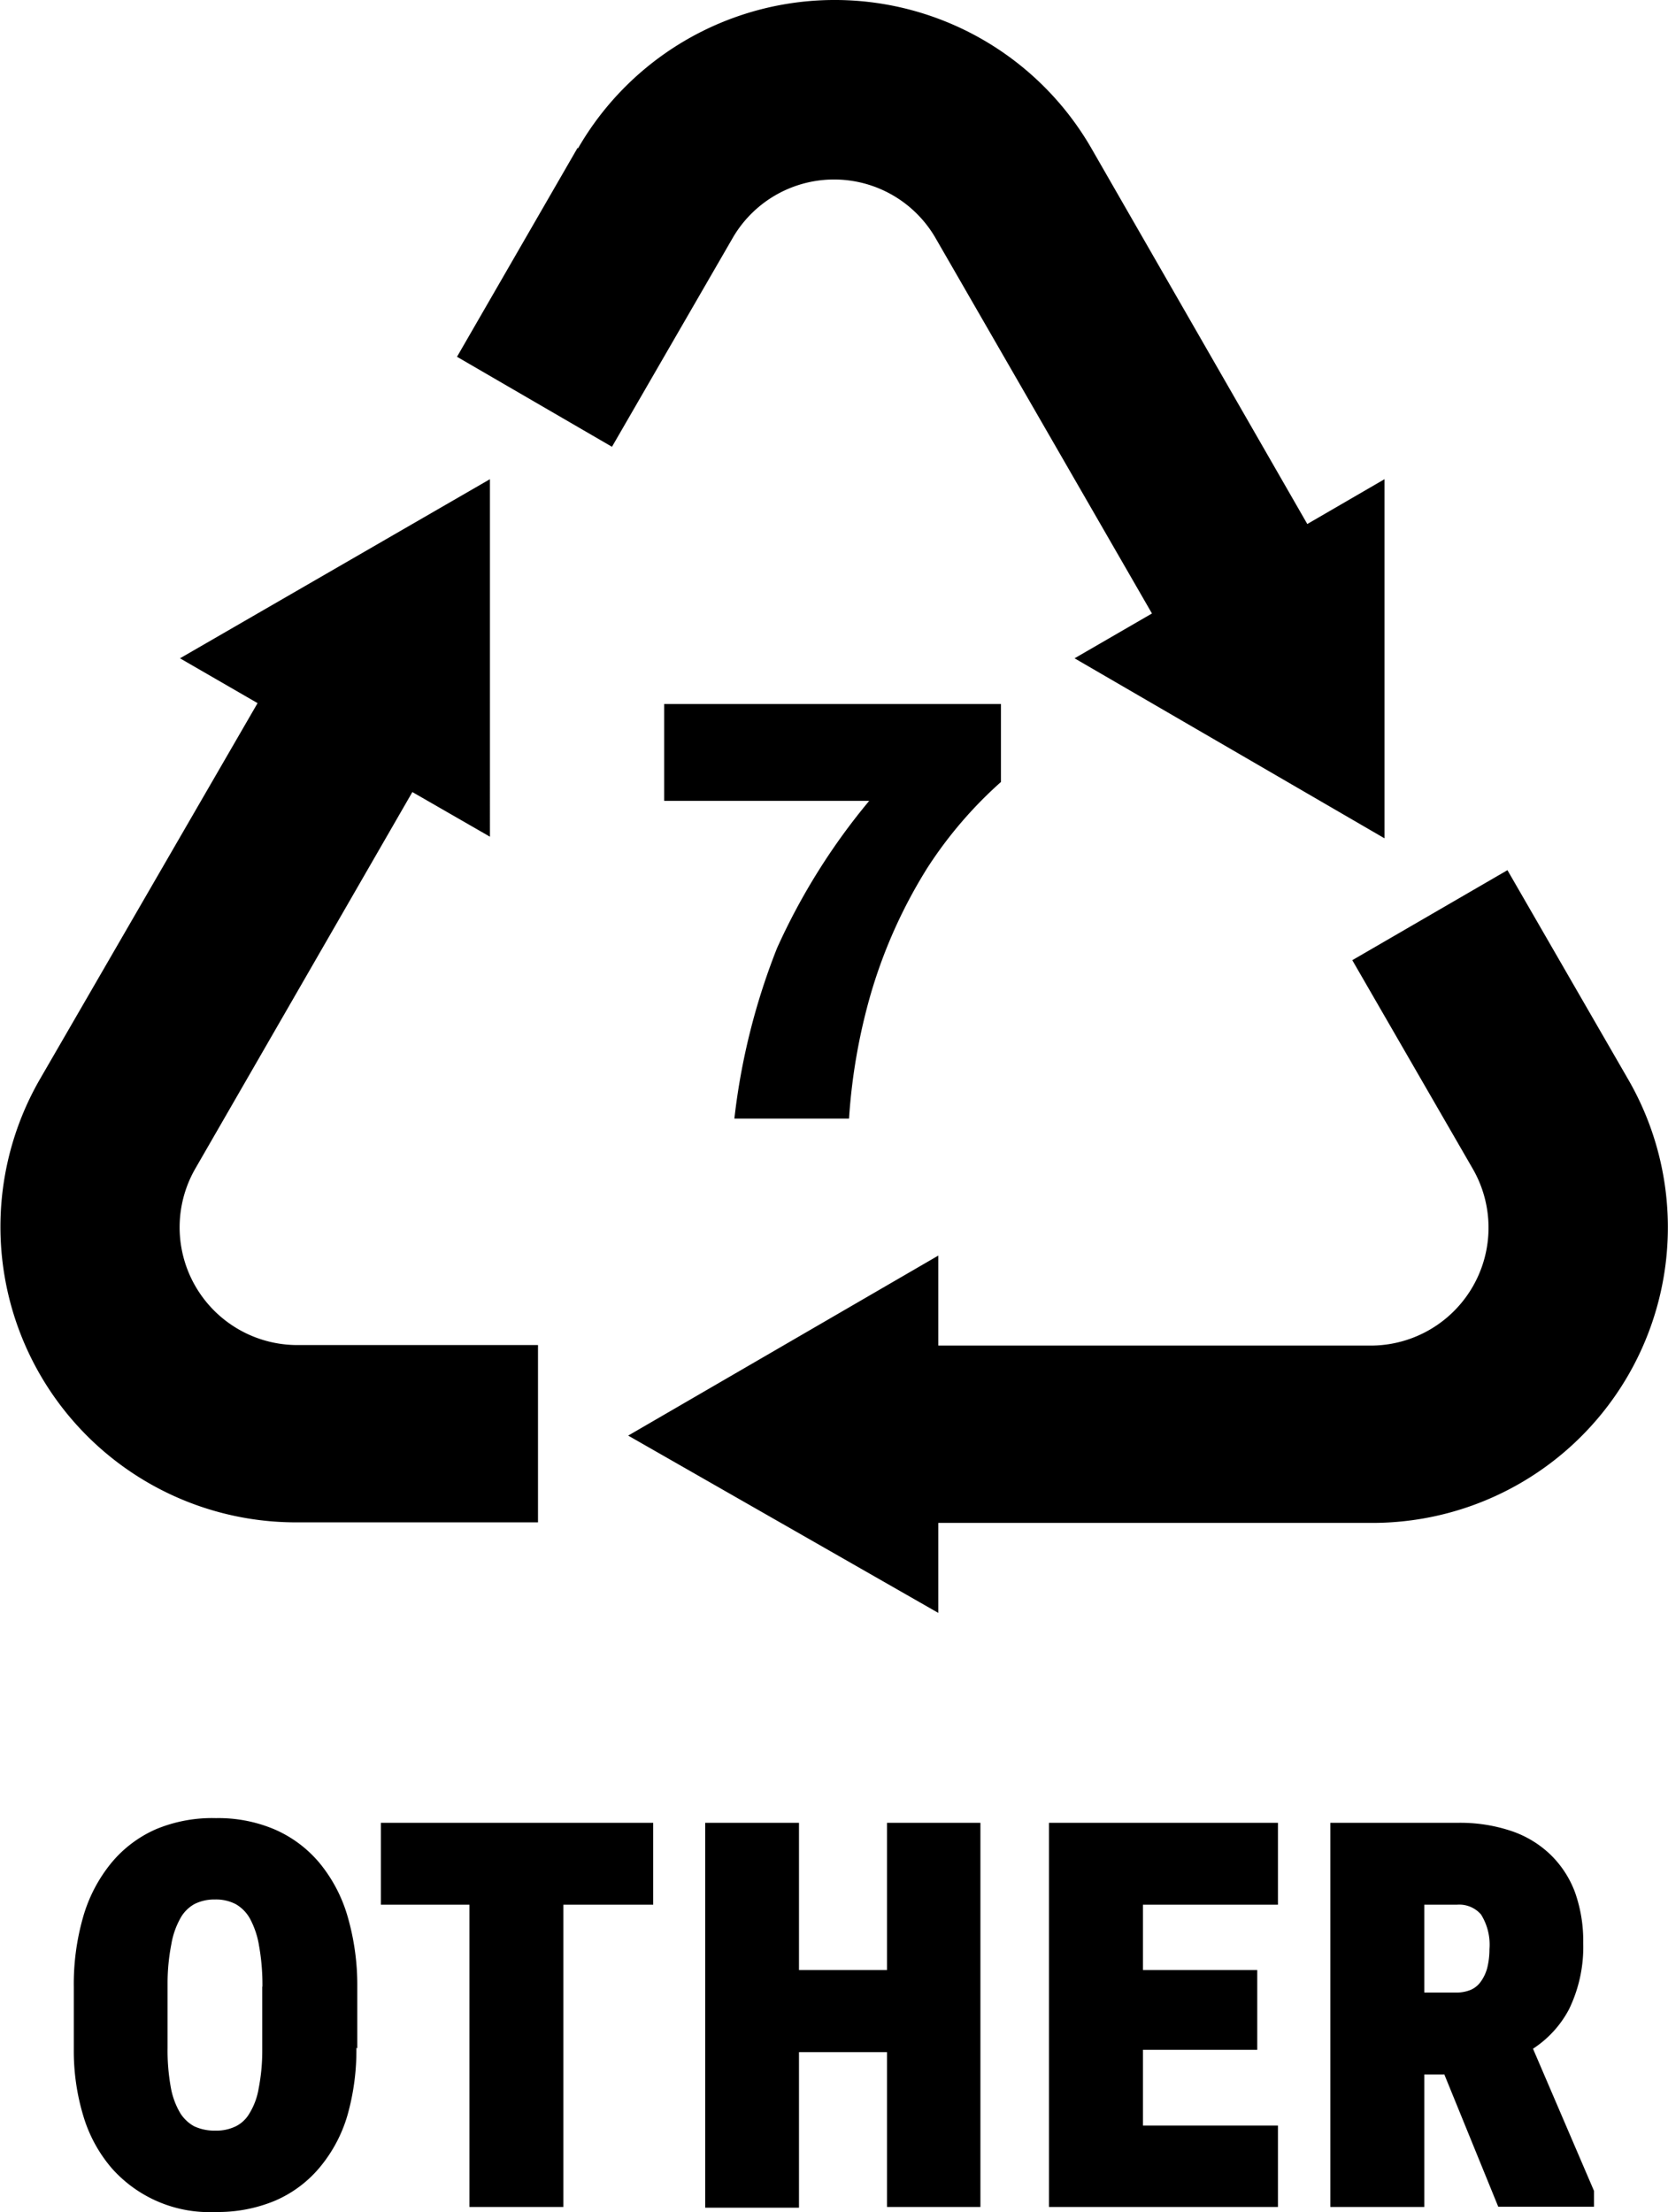 <svg id="Layer_1" data-name="Layer 1" xmlns="http://www.w3.org/2000/svg" viewBox="0 0 92.67 122.88"><title>plastic-recycling-code-number-7</title><path d="M90.44,59.93,83.75,48.34l-8.62,5,6.7,11.6a6.55,6.55,0,0,1-5.64,9.81H52.13v-5l-17.23,10L52.13,89.6v-5H76.19A16.42,16.42,0,0,0,90.44,59.93ZM19.8,113.75a13.24,13.24,0,0,1-.5,3.77,8,8,0,0,1-1.56,2.91,6.64,6.64,0,0,1-2.5,1.84,8.24,8.24,0,0,1-3.26.61,7.25,7.25,0,0,1-5.77-2.43,7.91,7.91,0,0,1-1.57-2.87,12.47,12.47,0,0,1-.54-3.73v-3.46a13.54,13.54,0,0,1,.51-3.87,8.38,8.38,0,0,1,1.55-3,6.71,6.71,0,0,1,2.52-1.91A8.12,8.12,0,0,1,12,101a8,8,0,0,1,3.24.62,6.75,6.75,0,0,1,2.51,1.87,8.28,8.28,0,0,1,1.57,3,13.67,13.67,0,0,1,.53,3.85v3.46Zm-5.22-3.4a12.27,12.27,0,0,0-.19-2.27,4.76,4.76,0,0,0-.51-1.51,2.11,2.11,0,0,0-.78-.79,2.38,2.38,0,0,0-1.15-.26,2.46,2.46,0,0,0-1.14.25,2,2,0,0,0-.77.76A4.48,4.48,0,0,0,9.52,108a11.32,11.32,0,0,0-.21,2.17v3.6a11.51,11.51,0,0,0,.18,2.19,4.26,4.26,0,0,0,.52,1.42,2.12,2.12,0,0,0,.78.74,2.67,2.67,0,0,0,1.18.24,2.45,2.45,0,0,0,1.13-.24,1.81,1.81,0,0,0,.76-.72,3.83,3.83,0,0,0,.51-1.38,10.86,10.86,0,0,0,.2-2.13v-3.51Zm21.15-4.54H31.3V122.6H26.08V105.81H21.16v-4.55H36.29v4.55ZM53.91,122.6H49.28V114H44.39v8.64H39.18V101.26h5.21v8.18h4.89v-8.18h5.19V122.6Zm15.37-8.73H63.5v4.21H71v4.52H58.28V101.26H71v4.55H63.5v3.63h6.35v4.43Zm10.93,1.37H79.13v7.36H73.91V101.26H81a8.91,8.91,0,0,1,2.89.43A5.8,5.8,0,0,1,86.11,103a5.65,5.65,0,0,1,1.4,2.14,8.08,8.08,0,0,1,.45,2.79,7.92,7.92,0,0,1-.79,3.69,5.89,5.89,0,0,1-2,2.19l3.39,7.9v.88H83.24l-3-7.36Zm-1.08-4.55h1.74a2.1,2.1,0,0,0,.84-.15,1.34,1.34,0,0,0,.54-.43,2.34,2.34,0,0,0,.37-.76,4.29,4.29,0,0,0,.13-1.07,3.16,3.16,0,0,0-.47-1.93,1.6,1.6,0,0,0-1.34-.54H79.13v4.88ZM36.9,39.11H55.61v4.33a23.28,23.28,0,0,0-4.08,4.76,27.93,27.93,0,0,0-3.13,6.94,32.61,32.61,0,0,0-1.23,7H40.8a37,37,0,0,1,2.37-9.47,35.7,35.7,0,0,1,5.12-8.18H36.9V39.11ZM16.49,84.57h13.4V74.72H16.49a6.54,6.54,0,0,1-5.64-9.8L22.91,44l4.31,2.48V26.62L10,36.57l4.31,2.49L2.23,59.93A16.42,16.42,0,0,0,16.49,84.57ZM32.08,8.23,25.39,19.82l8.61,5,6.7-11.59a6.51,6.51,0,0,1,11.28,0L64,34.08,59.7,36.57l17.22,10V26.62l-4.29,2.49-12-20.88a16.46,16.46,0,0,0-28.51,0Z"/></svg>
